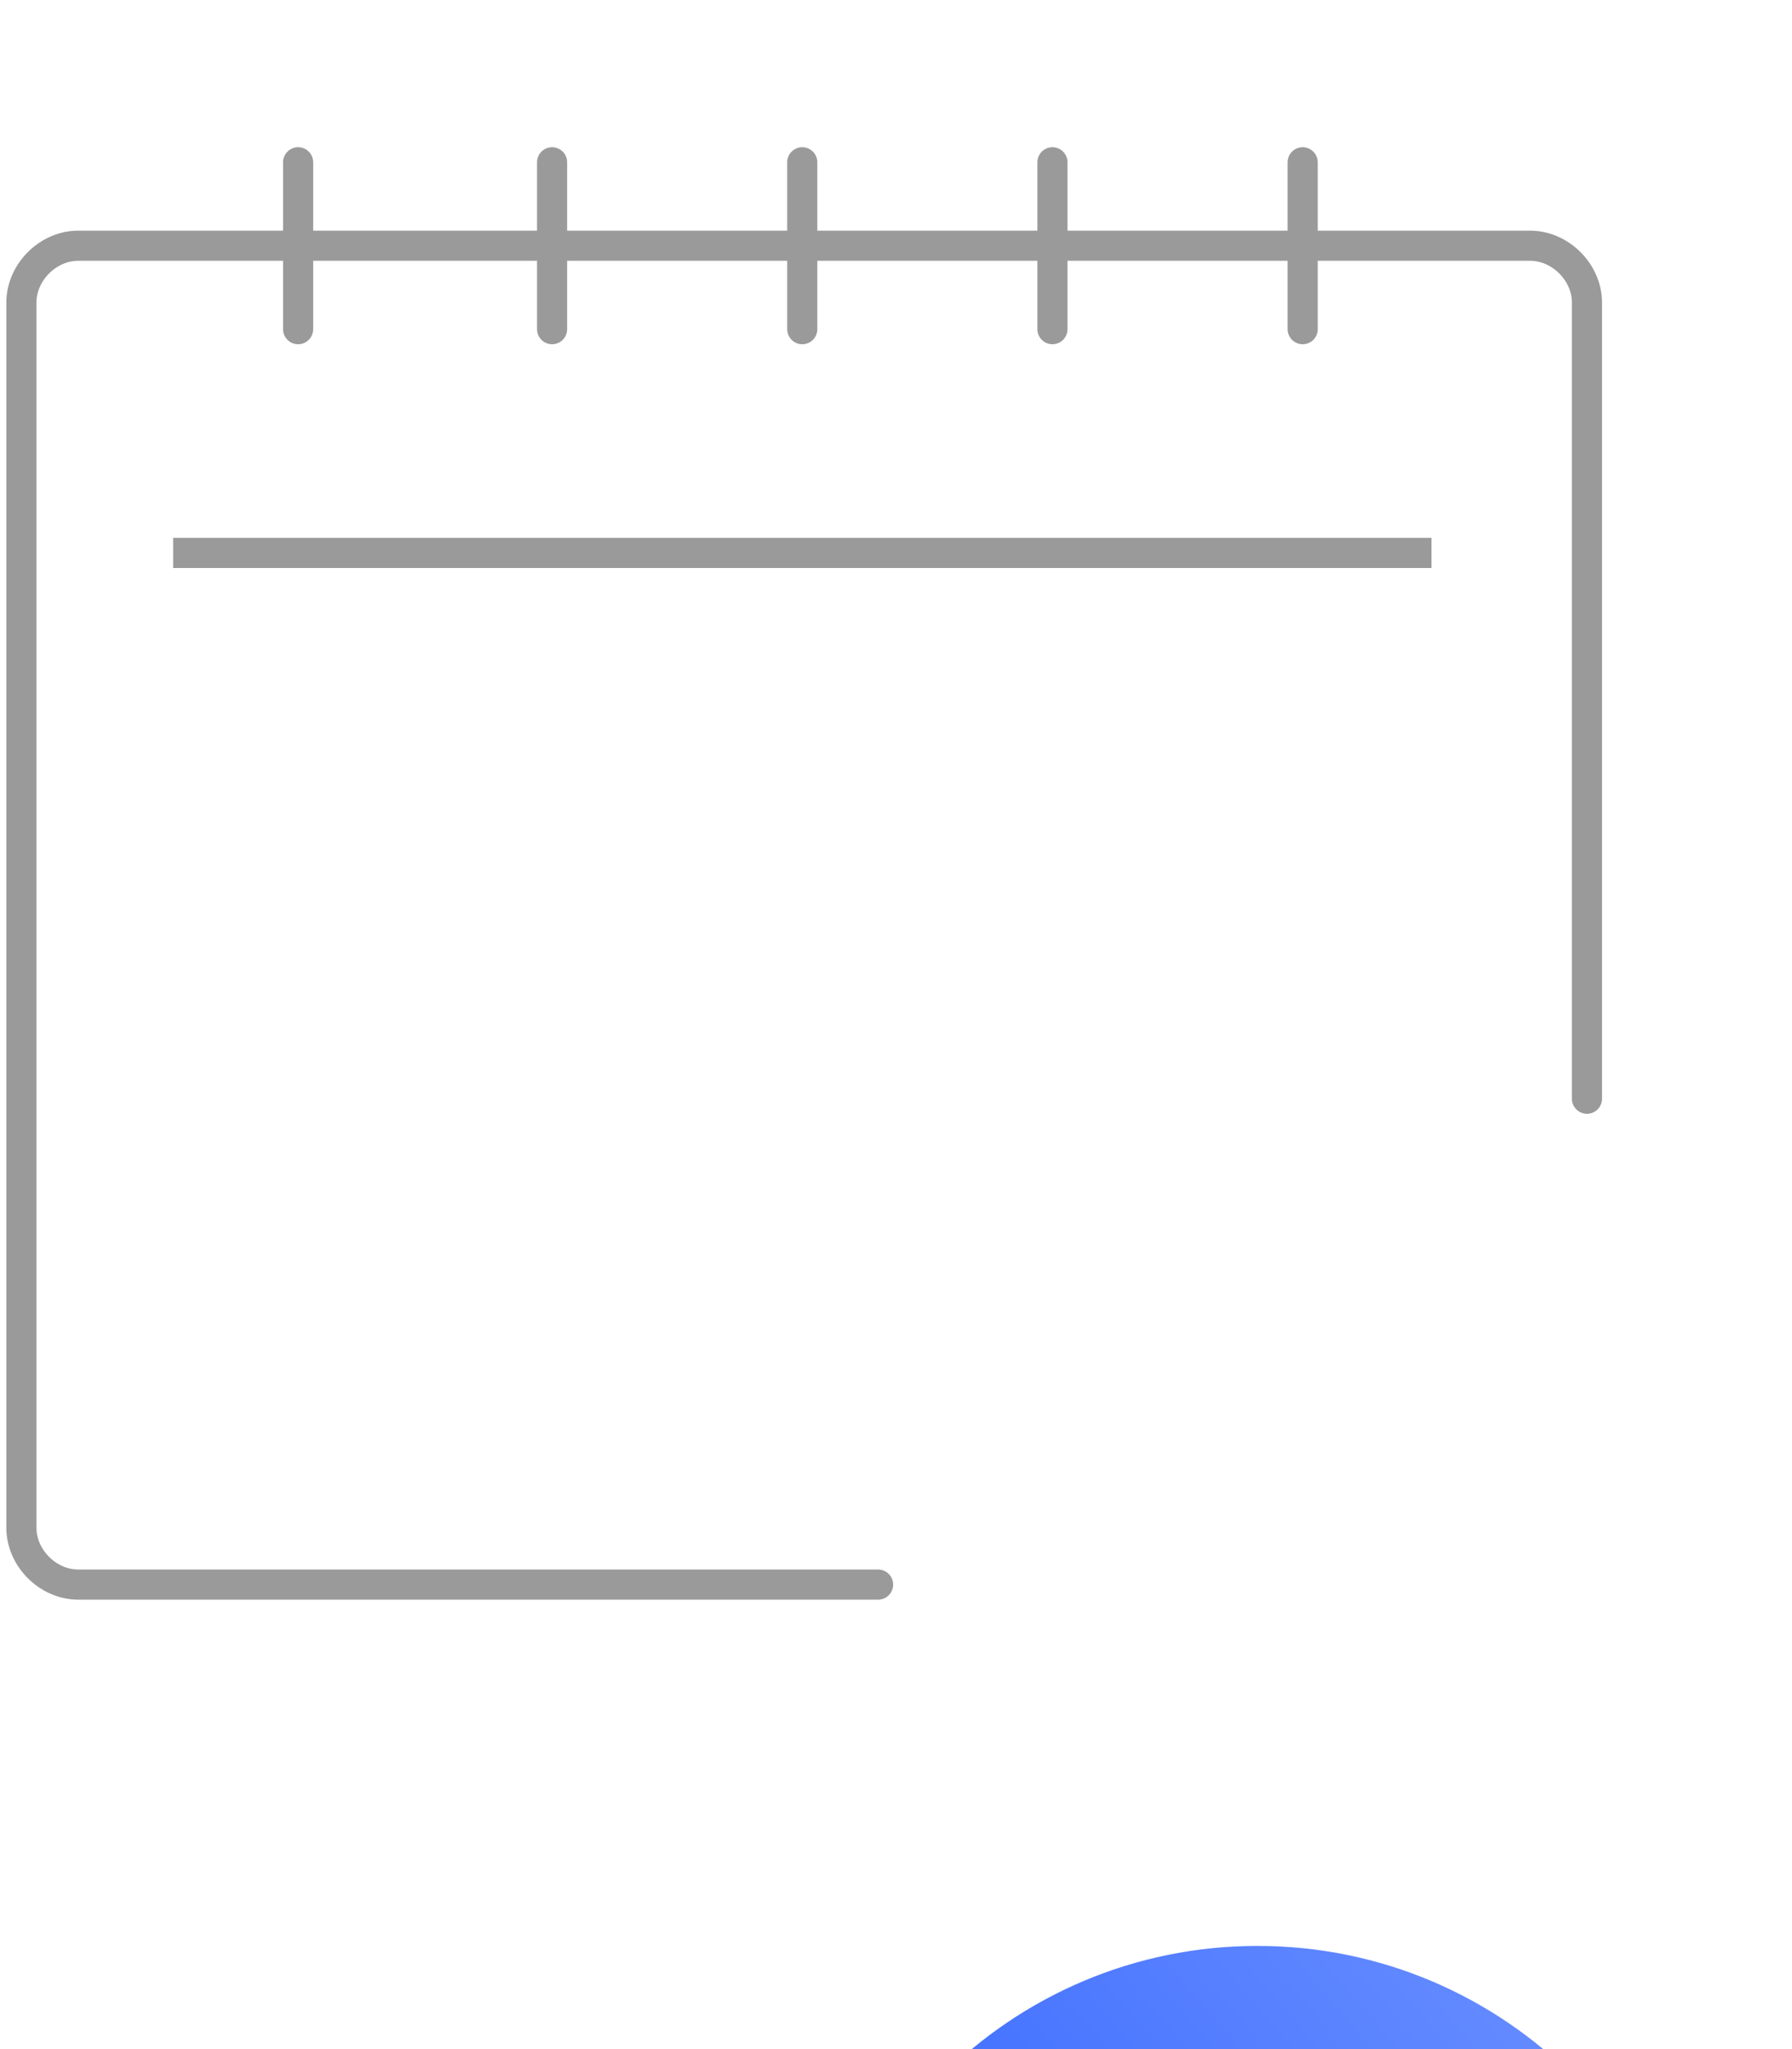 <svg width="140" height="160" viewBox="0 0 119 118" fill="none" xmlns="http://www.w3.org/2000/svg">
  <path d="M58.311 96.17H5.196C3.182 96.17 1.42 94.408 1.42 92.394V11.085C1.42 9.072 3.182 7.309 5.196 7.309H101.608C103.622 7.309 105.384 9.072 105.384 11.085V63.923" stroke="#9A9A9A" stroke-width="2" stroke-linecap="round" stroke-linejoin="round" />
  <path d="M19.797 1.771V12.848" stroke="#9A9A9A" stroke-width="2" stroke-linecap="round" stroke-linejoin="round" />
  <path d="M36.662 1.771V12.848" stroke="#9A9A9A" stroke-width="2" stroke-linecap="round" stroke-linejoin="round" />
  <path d="M53.275 1.771V12.848" stroke="#9A9A9A" stroke-width="2" stroke-linecap="round" stroke-linejoin="round" />
  <path d="M69.889 1.771V12.848" stroke="#9A9A9A" stroke-width="2" stroke-linecap="round" stroke-linejoin="round" />
  <path d="M86.506 1.771V12.848" stroke="#9A9A9A" stroke-width="2" stroke-linecap="round" stroke-linejoin="round" />
  <path d="M12.498 27.7H94.058" stroke="#9A9A9A" stroke-width="2" stroke-linecap="square" stroke-linejoin="round" />
  <g filter="url(#filter0_dddd_794_775)">
    <path d="M86.505 116.56C102.91 116.56 116.209 103.261 116.209 86.856C116.209 70.451 102.91 57.152 86.505 57.152C70.1 57.152 56.801 70.451 56.801 86.856C56.801 103.261 70.1 116.56 86.505 116.56Z" fill="url(#paint0_linear_794_775)" />
  </g>
  <path d="M86.506 70.242V86.856H103.372" stroke="white" stroke-width="2" stroke-linecap="round" stroke-linejoin="round" />
  <path d="M86.285 103.385L86.285 86.771L69.419 86.771" stroke="white" stroke-width="2" stroke-linecap="round" stroke-linejoin="round" />
  <defs>
    <filter id="filter0_dddd_794_775" x="40.801" y="54.152" width="87.408" height="110.408" filterUnits="userSpaceOnUse" color-interpolation-filters="sRGB">
      <feFlood flood-opacity="0" result="BackgroundImageFix" />
      <feColorMatrix in="SourceAlpha" type="matrix" values="0 0 0 0 0 0 0 0 0 0 0 0 0 0 0 0 0 0 127 0" result="hardAlpha" />
      <feOffset dy="2" />
      <feGaussianBlur stdDeviation="2.5" />
      <feColorMatrix type="matrix" values="0 0 0 0 0.212 0 0 0 0 0.408 0 0 0 0 1 0 0 0 0.1 0" />
      <feBlend mode="normal" in2="BackgroundImageFix" result="effect1_dropShadow_794_775" />
      <feColorMatrix in="SourceAlpha" type="matrix" values="0 0 0 0 0 0 0 0 0 0 0 0 0 0 0 0 0 0 127 0" result="hardAlpha" />
      <feOffset dy="8" />
      <feGaussianBlur stdDeviation="4.5" />
      <feColorMatrix type="matrix" values="0 0 0 0 0.212 0 0 0 0 0.408 0 0 0 0 1 0 0 0 0.09 0" />
      <feBlend mode="normal" in2="effect1_dropShadow_794_775" result="effect2_dropShadow_794_775" />
      <feColorMatrix in="SourceAlpha" type="matrix" values="0 0 0 0 0 0 0 0 0 0 0 0 0 0 0 0 0 0 127 0" result="hardAlpha" />
      <feOffset dx="-1" dy="19" />
      <feGaussianBlur stdDeviation="5.5" />
      <feColorMatrix type="matrix" values="0 0 0 0 0.212 0 0 0 0 0.408 0 0 0 0 1 0 0 0 0.05 0" />
      <feBlend mode="normal" in2="effect2_dropShadow_794_775" result="effect3_dropShadow_794_775" />
      <feColorMatrix in="SourceAlpha" type="matrix" values="0 0 0 0 0 0 0 0 0 0 0 0 0 0 0 0 0 0 127 0" result="hardAlpha" />
      <feOffset dx="-2" dy="34" />
      <feGaussianBlur stdDeviation="7" />
      <feColorMatrix type="matrix" values="0 0 0 0 0.212 0 0 0 0 0.408 0 0 0 0 1 0 0 0 0.01 0" />
      <feBlend mode="normal" in2="effect3_dropShadow_794_775" result="effect4_dropShadow_794_775" />
      <feBlend mode="normal" in="SourceGraphic" in2="effect4_dropShadow_794_775" result="shape" />
    </filter>
    <linearGradient id="paint0_linear_794_775" x1="71.42" y1="93.271" x2="222.42" y2="-37.229" gradientUnits="userSpaceOnUse">
      <stop stop-color="#3668FF" />
      <stop offset="1" stop-color="white" />
    </linearGradient>
  </defs>
</svg>